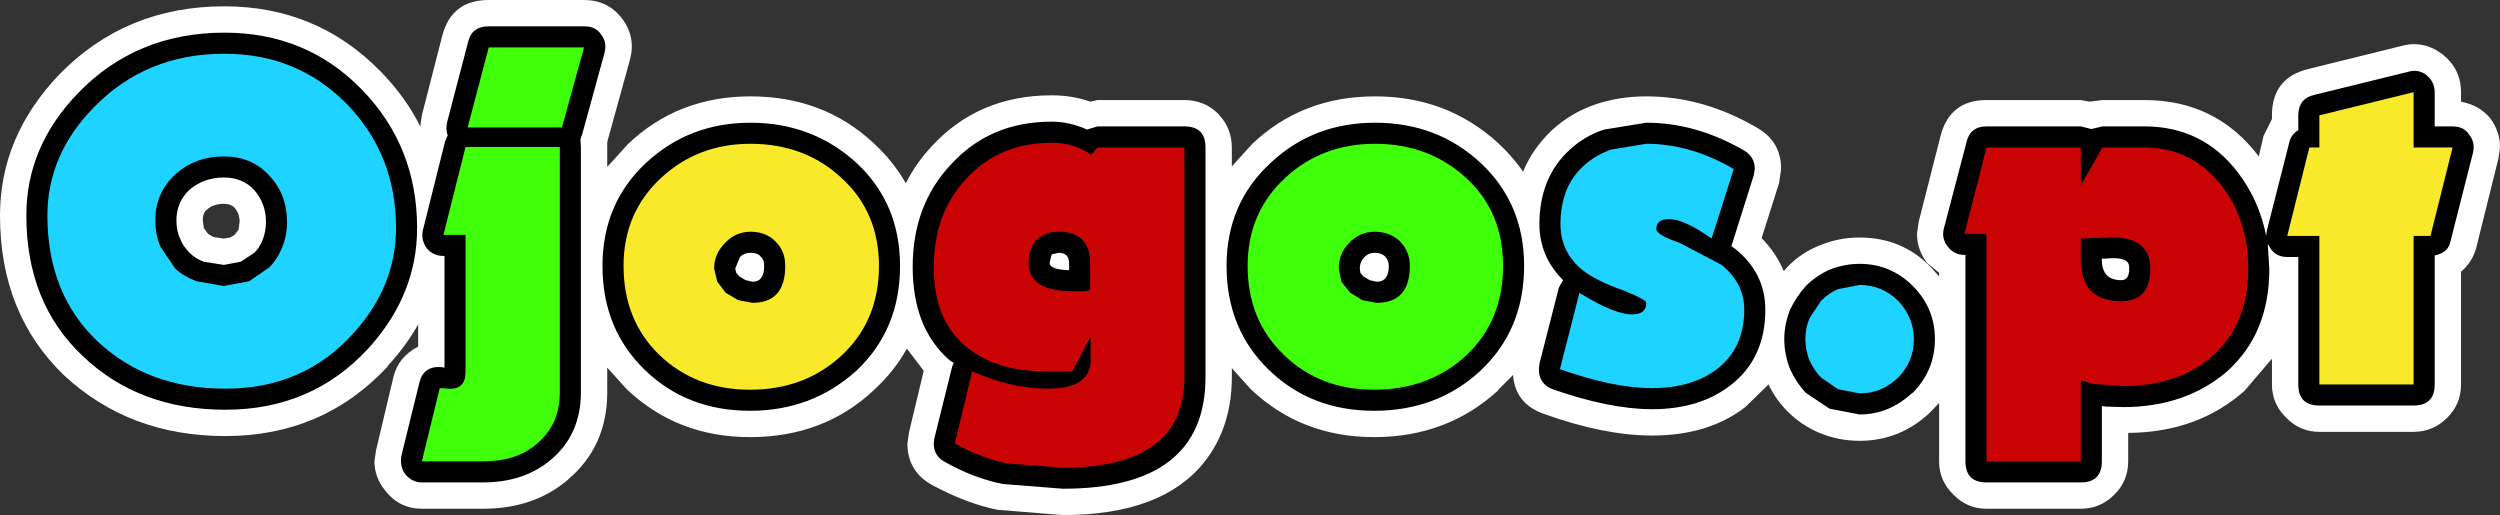 <?xml version="1.0" encoding="UTF-8" standalone="no"?>
<svg xmlns:xlink="http://www.w3.org/1999/xlink" height="48.9px" width="237.35px" xmlns="http://www.w3.org/2000/svg">
  <rect width="100%" height="100%" fill="#333333" stroke="none"/>
  <g transform="matrix(1.0, 0.0, 0.0, 1.0, 118.95, 24.5)">
    <path d="M-96.7 -4.8 Q-97.05 -5.15 -97.7 -5.15 -98.7 -5.15 -99.3 -4.6 -99.7 -4.3 -99.7 -3.6 L-99.6 -2.85 -99.2 -2.3 -98.7 -2.0 -97.7 -1.85 -97.1 -1.95 Q-96.7 -2.15 -96.6 -2.3 L-96.3 -2.7 -96.2 -3.45 Q-96.2 -4.25 -96.7 -4.8 M11.6 -15.35 Q18.45 -15.35 23.3 -10.9 24.65 -9.65 25.65 -8.2 26.55 -10.4 28.4 -12.15 30.2 -13.8 32.55 -14.6 34.8 -15.35 37.35 -15.35 42.8 -15.35 47.9 -12.35 50.15 -11.05 50.15 -8.45 L49.95 -7.1 48.3 -1.9 Q49.7 -0.45 50.4 1.25 L50.7 0.9 Q51.95 -0.45 53.8 -1.2 55.6 -1.95 57.6 -1.95 61.65 -1.95 64.4 0.9 L65.15 1.75 65.15 1.4 64.0 0.45 Q63.05 -0.8 63.05 -2.3 L63.2 -3.4 65.3 -11.65 Q66.2 -15.0 69.65 -15.0 L78.6 -15.0 79.45 -14.85 80.65 -15.0 84.65 -15.0 Q91.45 -15.0 95.5 -9.65 L95.95 -11.6 96.75 -13.2 96.75 -13.55 Q96.75 -17.1 100.2 -17.95 L109.1 -20.15 Q111.2 -20.7 113.0 -19.3 114.7 -17.9 114.7 -15.75 L114.7 -14.85 Q116.45 -14.5 117.45 -13.3 118.4 -12.05 118.4 -10.5 L118.25 -9.45 116.15 -1.0 Q115.8 0.35 114.7 1.3 L114.7 12.0 Q114.7 13.85 113.4 15.15 112.05 16.5 110.2 16.5 L101.25 16.5 Q99.4 16.5 98.1 15.15 96.75 13.85 96.75 12.0 L96.75 9.55 94.15 12.6 Q89.7 16.55 83.1 16.6 L83.1 19.3 Q83.1 21.15 81.8 22.45 80.45 23.8 78.6 23.8 L69.65 23.8 Q67.8 23.8 66.5 22.45 65.15 21.15 65.15 19.3 L65.15 13.75 64.4 14.55 64.3 14.65 Q61.45 17.35 57.6 17.35 55.6 17.35 53.8 16.6 52.1 15.9 50.75 14.55 49.65 13.45 48.95 12.0 L46.75 14.15 Q43.25 16.85 37.9 16.85 33.35 16.85 27.65 14.8 24.9 13.85 24.7 11.1 L23.3 12.5 23.3 12.55 Q18.45 17.0 11.5 17.0 4.6 17.0 -0.2 12.45 L-2.0 10.45 -2.0 11.3 Q-2.0 16.05 -4.6 19.35 -8.6 24.4 -18.05 24.4 L-24.25 23.9 Q-27.2 23.3 -30.45 21.55 -32.8 20.25 -32.8 17.6 L-32.65 16.55 -31.25 10.7 -32.85 8.6 Q-34.05 10.75 -35.95 12.5 L-36.0 12.55 Q-40.75 17.0 -47.75 17.0 -54.65 17.0 -59.45 12.45 L-61.3 10.4 -61.3 12.75 Q-61.3 17.9 -65.05 21.05 L-65.0 21.05 -65.1 21.1 Q-68.3 23.8 -73.1 23.8 L-78.9 23.8 Q-81.05 23.8 -82.4 22.05 -83.4 20.8 -83.4 19.3 L-83.25 18.25 -81.6 11.3 Q-81.15 9.4 -79.25 8.4 L-79.25 6.3 Q-80.4 8.35 -82.15 10.25 L-82.15 10.3 Q-88.3 16.9 -97.55 16.9 -106.65 16.9 -112.85 11.15 -118.95 5.3 -118.95 -4.05 -118.95 -11.55 -113.3 -17.45 -107.0 -23.9 -97.65 -23.9 -88.85 -23.9 -82.8 -17.7 -80.45 -15.3 -79.05 -12.5 L-78.9 -13.55 -76.95 -21.15 Q-76.05 -24.5 -72.55 -24.5 L-63.5 -24.5 Q-61.25 -24.5 -59.9 -22.75 -58.55 -20.95 -59.15 -18.8 L-61.25 -11.2 -61.3 -10.95 -61.3 -10.55 -61.3 -8.65 -59.3 -10.85 Q-54.55 -15.35 -47.7 -15.35 -40.75 -15.35 -36.0 -10.9 -34.15 -9.2 -32.95 -7.1 -32.0 -9.0 -30.5 -10.6 -26.05 -15.45 -19.1 -15.45 -17.15 -15.45 -15.45 -14.85 L-14.75 -15.0 -6.5 -15.0 Q-4.6 -15.0 -3.3 -13.7 -2.0 -12.35 -2.0 -10.5 L-2.0 -8.7 -0.05 -10.85 Q4.7 -15.35 11.6 -15.35" fill="#ffffff" fill-rule="evenodd" stroke="none"/>
    <path d="M-28.65 -8.9 Q-24.95 -12.95 -19.1 -12.95 -17.4 -12.95 -15.75 -12.2 L-14.75 -12.5 -6.5 -12.5 Q-4.5 -12.5 -4.5 -10.5 L-4.5 11.3 Q-4.5 21.9 -18.05 21.9 L-23.75 21.45 Q-26.5 20.9 -29.25 19.35 -30.3 18.8 -30.3 17.6 L-30.25 17.15 -28.55 10.3 -28.4 9.95 -28.8 9.7 Q-32.3 6.65 -32.3 0.85 -32.3 -5.05 -28.65 -8.9 M-18.45 -0.5 L-19.1 -0.35 -19.3 0.45 Q-19.3 1.1 -17.45 1.15 L-17.45 0.5 Q-17.45 -0.5 -18.45 -0.5 M-46.75 -0.15 Q-47.0 -0.5 -47.7 -0.5 -48.3 -0.5 -48.7 -0.1 L-49.15 1.0 -49.05 1.4 -48.75 1.75 -48.15 2.1 -47.5 2.25 Q-46.4 2.25 -46.4 0.75 -46.4 0.1 -46.75 -0.15 M-57.6 -9.05 Q-53.5 -12.85 -47.7 -12.85 -41.85 -12.85 -37.65 -9.05 -33.5 -5.2 -33.5 0.75 -33.5 6.8 -37.65 10.7 -41.85 14.5 -47.75 14.5 -53.7 14.5 -57.7 10.65 -61.75 6.75 -61.75 0.75 -61.75 -5.2 -57.6 -9.05 M-61.9 -21.25 Q-61.3 -20.5 -61.55 -19.5 L-63.65 -11.85 -63.85 -11.25 -63.8 -10.55 -63.8 12.75 Q-63.8 16.75 -66.65 19.15 -69.2 21.3 -73.1 21.3 L-78.9 21.3 Q-79.8 21.3 -80.45 20.55 -81.0 19.85 -80.85 18.8 L-79.15 11.9 Q-78.8 10.25 -77.1 10.35 L-76.75 10.4 -76.75 -0.2 -76.85 -0.2 Q-77.85 -0.2 -78.45 -0.95 -79.0 -1.75 -78.8 -2.65 L-76.7 -11.05 -76.45 -11.65 Q-76.65 -12.25 -76.5 -12.9 L-74.5 -20.55 Q-74.15 -22.0 -72.55 -22.0 L-63.5 -22.0 Q-62.4 -22.0 -61.9 -21.25 M-116.45 -4.05 Q-116.45 -10.6 -111.5 -15.7 -105.95 -21.4 -97.65 -21.4 -89.85 -21.4 -84.6 -16.0 -79.35 -10.6 -79.35 -2.85 -79.35 3.5 -84.0 8.6 -89.35 14.4 -97.55 14.4 -105.75 14.4 -111.1 9.3 -116.45 4.25 -116.45 -4.05 M-102.2 -3.6 Q-102.2 -2.55 -101.85 -1.85 -101.6 -1.15 -100.95 -0.5 -100.4 0.05 -99.6 0.35 L-97.7 0.65 -96.1 0.35 -94.8 -0.5 Q-94.3 -1.0 -94.0 -1.75 -93.7 -2.55 -93.7 -3.45 -93.7 -5.2 -94.85 -6.5 -95.95 -7.65 -97.7 -7.65 -99.55 -7.65 -100.95 -6.5 -102.2 -5.3 -102.2 -3.6 M62.65 2.65 Q64.75 4.75 64.75 7.7 64.75 10.65 62.65 12.8 L62.6 12.8 Q60.4 14.85 57.6 14.85 L54.75 14.3 52.5 12.8 Q51.6 11.85 51.0 10.55 50.45 9.15 50.45 7.7 50.45 6.3 51.0 4.9 51.6 3.65 52.5 2.65 53.45 1.7 54.75 1.1 56.15 0.55 57.6 0.55 60.55 0.55 62.65 2.65 M83.2 1.0 Q83.2 0.5 83.0 0.35 82.55 -0.1 80.95 0.05 L80.6 0.05 80.6 0.15 Q80.6 2.1 82.45 2.1 83.2 2.1 83.2 1.0 M69.65 -12.5 L78.6 -12.5 79.6 -12.25 80.65 -12.5 84.65 -12.5 Q90.15 -12.5 93.5 -8.15 95.55 -5.45 96.2 -2.1 L96.25 -2.55 98.4 -11.0 Q98.55 -11.7 99.25 -12.15 L99.25 -13.55 Q99.25 -15.15 100.8 -15.5 L109.75 -17.7 Q110.7 -17.95 111.45 -17.35 112.2 -16.7 112.2 -15.75 L112.2 -12.5 113.9 -12.5 Q114.95 -12.5 115.45 -11.75 115.9 -11.2 115.9 -10.5 L115.85 -10.05 113.7 -1.6 Q113.5 -0.5 112.2 -0.25 L112.2 12.0 Q112.2 14.0 110.2 14.0 L101.25 14.0 Q99.25 14.0 99.25 12.0 L99.25 -0.1 98.2 -0.1 Q97.2 -0.1 96.65 -0.85 L96.35 -1.35 96.5 1.05 Q96.5 7.15 92.5 10.75 88.55 14.15 82.6 14.15 L81.0 14.1 80.6 14.05 80.6 19.3 Q80.6 21.3 78.6 21.3 L69.65 21.3 Q67.65 21.3 67.65 19.3 L67.65 -0.3 67.55 -0.3 Q66.6 -0.3 66.0 -1.05 65.35 -1.85 65.6 -2.8 L67.75 -11.0 Q68.1 -12.5 69.65 -12.5 M11.6 -12.85 Q17.5 -12.85 21.6 -9.05 25.75 -5.2 25.75 0.75 25.75 6.8 21.6 10.7 17.5 14.5 11.5 14.5 5.55 14.5 1.55 10.65 -2.5 6.75 -2.5 0.75 -2.5 -5.2 1.7 -9.05 5.75 -12.85 11.6 -12.85 M27.2 -3.25 Q27.2 -5.35 27.9 -7.15 28.65 -9.0 30.1 -10.3 31.5 -11.6 33.35 -12.2 L37.35 -12.85 Q42.1 -12.85 46.65 -10.2 47.65 -9.6 47.65 -8.45 L47.55 -7.85 45.45 -1.2 45.4 -1.15 45.75 -0.9 Q48.65 1.4 48.65 4.9 48.65 9.6 45.25 12.15 42.35 14.35 37.9 14.35 33.9 14.35 28.45 12.45 27.15 11.95 27.15 10.55 L27.2 10.05 29.05 2.8 29.45 2.1 Q27.2 -0.15 27.2 -3.25 M12.55 -0.15 Q12.2 -0.5 11.55 -0.5 11.0 -0.5 10.6 -0.1 10.15 0.35 10.15 1.0 L10.2 1.4 10.5 1.75 11.1 2.1 11.75 2.25 Q12.9 2.25 12.9 0.75 12.9 0.2 12.55 -0.15" fill="#000000" fill-rule="evenodd" stroke="none"/>
    <path d="M-97.7 -9.65 Q-100.4 -9.65 -102.3 -7.95 -104.2 -6.2 -104.2 -3.6 -104.2 -2.1 -103.7 -1.05 L-102.35 0.95 Q-101.6 1.7 -100.3 2.2 L-97.7 2.65 -95.3 2.2 -93.4 0.9 Q-92.6 0.1 -92.15 -1.05 -91.7 -2.15 -91.7 -3.45 -91.7 -6.05 -93.4 -7.85 -95.05 -9.65 -97.7 -9.65 M-86.0 -14.6 Q-81.35 -9.8 -81.35 -2.85 -81.35 2.75 -85.5 7.25 -90.2 12.4 -97.55 12.4 -104.95 12.4 -109.75 7.85 -114.45 3.35 -114.45 -4.05 -114.45 -9.8 -110.05 -14.3 -105.1 -19.4 -97.65 -19.4 -90.7 -19.4 -86.0 -14.6" fill="#1ed3ff" fill-rule="evenodd" stroke="none"/>
    <path d="M-72.55 -20.0 L-63.5 -20.0 -65.6 -12.4 -74.55 -12.4 -72.55 -20.0 M-65.8 -10.55 L-65.8 12.75 Q-65.8 15.8 -67.95 17.6 -69.85 19.3 -73.1 19.3 L-78.9 19.3 -77.2 12.35 -76.35 12.4 Q-74.75 12.5 -74.75 10.8 L-74.75 -2.2 -76.85 -2.2 -74.75 -10.55 -65.8 -10.55" fill="#3fff0b" fill-rule="evenodd" stroke="none"/>
    <path d="M-47.7 -10.85 Q-42.55 -10.85 -39.05 -7.6 -35.5 -4.35 -35.5 0.75 -35.5 5.95 -39.05 9.25 -42.55 12.5 -47.75 12.5 -52.9 12.5 -56.35 9.2 -59.75 5.9 -59.75 0.75 -59.75 -4.3 -56.2 -7.6 -52.7 -10.85 -47.7 -10.85 M-50.1 -1.45 Q-51.15 -0.4 -51.15 1.0 L-50.85 2.25 -50.05 3.3 -48.85 4.0 -47.5 4.25 Q-44.4 4.25 -44.4 0.75 -44.4 -0.7 -45.35 -1.6 -46.25 -2.5 -47.7 -2.5 -49.1 -2.5 -50.1 -1.45" fill="#f8e92a" fill-rule="evenodd" stroke="none"/>
    <path d="M-15.35 -9.8 L-14.75 -10.5 -6.5 -10.5 -6.5 11.3 Q-6.5 19.9 -18.05 19.9 L-23.35 19.5 Q-25.9 18.95 -28.3 17.6 L-26.65 10.75 Q-22.95 12.4 -19.45 12.4 -15.4 12.4 -15.4 9.65 L-15.4 7.45 -17.15 10.75 -19.7 10.75 Q-24.65 10.75 -27.45 8.2 -30.3 5.75 -30.3 0.85 -30.3 -4.25 -27.2 -7.55 -24.05 -10.95 -19.1 -10.95 -16.95 -10.95 -15.35 -9.8 M-15.45 0.5 Q-15.45 -2.5 -18.45 -2.5 -19.75 -2.5 -20.55 -1.7 -21.3 -0.85 -21.3 0.45 -21.3 3.15 -17.1 3.15 L-16.0 3.15 -15.45 3.05 -15.45 0.5" fill="#ca0305" fill-rule="evenodd" stroke="none"/>
    <path d="M11.6 -10.85 Q16.7 -10.85 20.25 -7.6 23.75 -4.4 23.75 0.75 23.75 5.95 20.25 9.25 16.7 12.5 11.5 12.5 6.35 12.5 2.95 9.2 -0.5 5.9 -0.5 0.75 -0.5 -4.3 3.05 -7.6 6.55 -10.85 11.6 -10.85 M11.55 -2.5 Q10.15 -2.5 9.15 -1.45 8.15 -0.45 8.15 1.0 L8.4 2.25 9.25 3.3 10.4 4.0 11.75 4.25 Q14.9 4.25 14.9 0.75 14.9 -0.65 13.95 -1.6 13.0 -2.5 11.55 -2.5" fill="#3fff0b" fill-rule="evenodd" stroke="none"/>
    <path d="M31.45 -8.8 Q32.5 -9.75 34.0 -10.3 L37.35 -10.85 Q41.55 -10.85 45.65 -8.45 L43.55 -1.85 Q40.95 -3.7 39.5 -3.7 38.3 -3.7 38.3 -2.75 38.3 -2.2 40.5 -1.45 L44.5 0.65 Q46.65 2.4 46.65 4.9 46.65 8.55 44.05 10.55 41.65 12.35 37.9 12.35 34.25 12.35 29.15 10.55 L31.0 3.3 Q34.3 5.35 36.0 5.35 37.35 5.35 37.35 4.25 37.35 3.95 35.25 3.1 32.65 2.2 31.3 1.15 29.2 -0.55 29.2 -3.25 29.2 -4.9 29.75 -6.4 30.35 -7.85 31.45 -8.8" fill="#1ed3ff" fill-rule="evenodd" stroke="none"/>
    <path d="M53.95 4.05 Q54.7 3.3 55.55 2.95 L57.6 2.55 Q59.7 2.55 61.25 4.05 62.75 5.65 62.75 7.7 62.75 9.85 61.25 11.35 59.7 12.85 57.6 12.85 L55.55 12.45 53.95 11.35 Q53.35 10.75 52.85 9.75 52.45 8.7 52.45 7.7 52.45 6.65 52.85 5.7 L53.95 4.05" fill="#1ed3ff" fill-rule="evenodd" stroke="none"/>
    <path d="M78.6 -6.9 L80.65 -10.5 84.65 -10.5 Q89.1 -10.5 91.95 -6.9 94.5 -3.6 94.5 1.05 94.5 6.25 91.15 9.25 87.9 12.15 82.6 12.15 L79.8 11.95 78.6 11.6 78.6 19.3 69.65 19.3 69.65 -2.3 67.55 -2.3 69.65 -10.5 78.6 -10.5 78.6 -6.9 M78.6 0.15 Q78.6 4.1 82.45 4.1 85.2 4.1 85.2 1.0 85.2 -2.25 80.8 -1.95 L78.6 -1.85 78.6 0.15" fill="#ca0305" fill-rule="evenodd" stroke="none"/>
    <path d="M101.25 -10.5 L101.25 -13.55 110.2 -15.75 110.2 -10.5 113.9 -10.5 111.8 -2.1 110.2 -2.1 110.2 12.0 101.25 12.0 101.25 -2.1 98.2 -2.1 100.3 -10.5 101.25 -10.5" fill="#f8e92a" fill-rule="evenodd" stroke="none"/>
  </g>
</svg>
